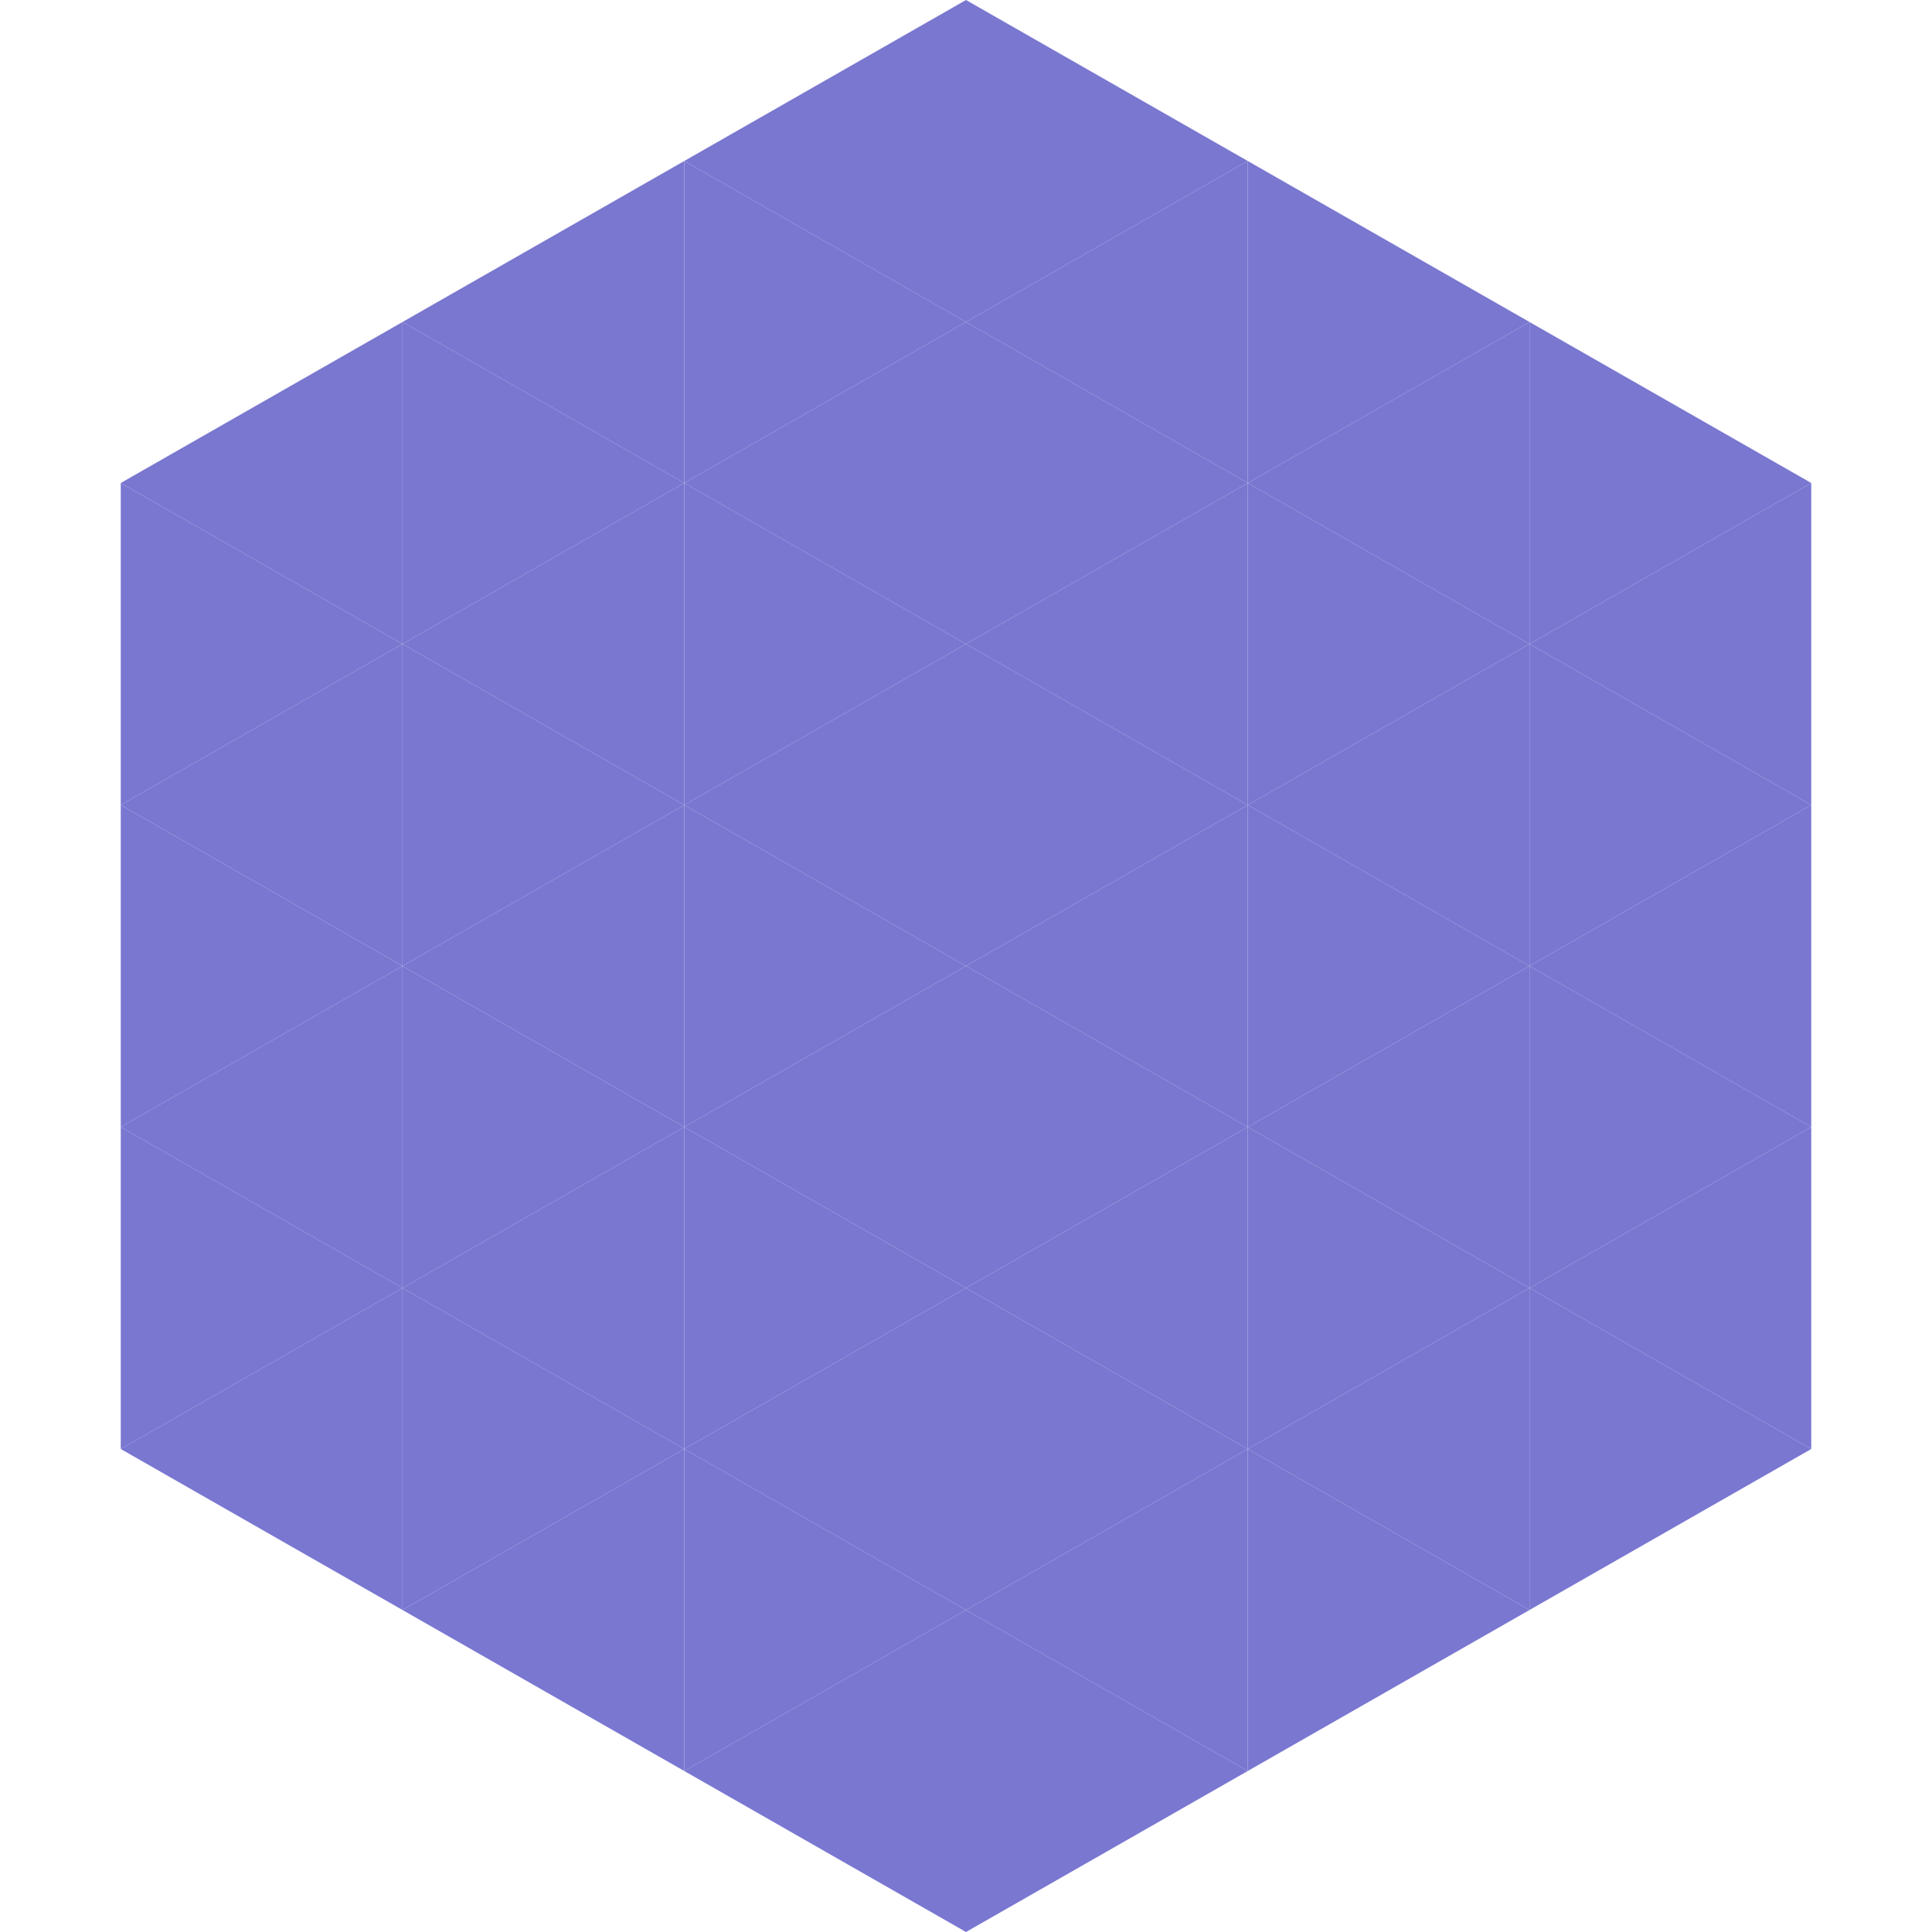<?xml version="1.0"?>
<!-- Generated by SVGo -->
<svg width="240" height="240"
     xmlns="http://www.w3.org/2000/svg"
     xmlns:xlink="http://www.w3.org/1999/xlink">
<polygon points="50,40 15,60 50,80" style="fill:rgb(122,119,209)" />
<polygon points="190,40 225,60 190,80" style="fill:rgb(122,119,209)" />
<polygon points="15,60 50,80 15,100" style="fill:rgb(122,119,209)" />
<polygon points="225,60 190,80 225,100" style="fill:rgb(122,119,209)" />
<polygon points="50,80 15,100 50,120" style="fill:rgb(122,119,209)" />
<polygon points="190,80 225,100 190,120" style="fill:rgb(122,119,209)" />
<polygon points="15,100 50,120 15,140" style="fill:rgb(122,119,209)" />
<polygon points="225,100 190,120 225,140" style="fill:rgb(122,119,209)" />
<polygon points="50,120 15,140 50,160" style="fill:rgb(122,119,209)" />
<polygon points="190,120 225,140 190,160" style="fill:rgb(122,119,209)" />
<polygon points="15,140 50,160 15,180" style="fill:rgb(122,119,209)" />
<polygon points="225,140 190,160 225,180" style="fill:rgb(122,119,209)" />
<polygon points="50,160 15,180 50,200" style="fill:rgb(122,119,209)" />
<polygon points="190,160 225,180 190,200" style="fill:rgb(122,119,209)" />
<polygon points="15,180 50,200 15,220" style="fill:rgb(255,255,255); fill-opacity:0" />
<polygon points="225,180 190,200 225,220" style="fill:rgb(255,255,255); fill-opacity:0" />
<polygon points="50,0 85,20 50,40" style="fill:rgb(255,255,255); fill-opacity:0" />
<polygon points="190,0 155,20 190,40" style="fill:rgb(255,255,255); fill-opacity:0" />
<polygon points="85,20 50,40 85,60" style="fill:rgb(122,119,209)" />
<polygon points="155,20 190,40 155,60" style="fill:rgb(122,119,209)" />
<polygon points="50,40 85,60 50,80" style="fill:rgb(122,119,209)" />
<polygon points="190,40 155,60 190,80" style="fill:rgb(122,119,209)" />
<polygon points="85,60 50,80 85,100" style="fill:rgb(122,119,209)" />
<polygon points="155,60 190,80 155,100" style="fill:rgb(122,119,209)" />
<polygon points="50,80 85,100 50,120" style="fill:rgb(122,119,209)" />
<polygon points="190,80 155,100 190,120" style="fill:rgb(122,119,209)" />
<polygon points="85,100 50,120 85,140" style="fill:rgb(122,119,209)" />
<polygon points="155,100 190,120 155,140" style="fill:rgb(122,119,209)" />
<polygon points="50,120 85,140 50,160" style="fill:rgb(122,119,209)" />
<polygon points="190,120 155,140 190,160" style="fill:rgb(122,119,209)" />
<polygon points="85,140 50,160 85,180" style="fill:rgb(122,119,209)" />
<polygon points="155,140 190,160 155,180" style="fill:rgb(122,119,209)" />
<polygon points="50,160 85,180 50,200" style="fill:rgb(122,119,209)" />
<polygon points="190,160 155,180 190,200" style="fill:rgb(122,119,209)" />
<polygon points="85,180 50,200 85,220" style="fill:rgb(122,119,209)" />
<polygon points="155,180 190,200 155,220" style="fill:rgb(122,119,209)" />
<polygon points="120,0 85,20 120,40" style="fill:rgb(122,119,209)" />
<polygon points="120,0 155,20 120,40" style="fill:rgb(122,119,209)" />
<polygon points="85,20 120,40 85,60" style="fill:rgb(122,119,209)" />
<polygon points="155,20 120,40 155,60" style="fill:rgb(122,119,209)" />
<polygon points="120,40 85,60 120,80" style="fill:rgb(122,119,209)" />
<polygon points="120,40 155,60 120,80" style="fill:rgb(122,119,209)" />
<polygon points="85,60 120,80 85,100" style="fill:rgb(122,119,209)" />
<polygon points="155,60 120,80 155,100" style="fill:rgb(122,119,209)" />
<polygon points="120,80 85,100 120,120" style="fill:rgb(122,119,209)" />
<polygon points="120,80 155,100 120,120" style="fill:rgb(122,119,209)" />
<polygon points="85,100 120,120 85,140" style="fill:rgb(122,119,209)" />
<polygon points="155,100 120,120 155,140" style="fill:rgb(122,119,209)" />
<polygon points="120,120 85,140 120,160" style="fill:rgb(122,119,209)" />
<polygon points="120,120 155,140 120,160" style="fill:rgb(122,119,209)" />
<polygon points="85,140 120,160 85,180" style="fill:rgb(122,119,209)" />
<polygon points="155,140 120,160 155,180" style="fill:rgb(122,119,209)" />
<polygon points="120,160 85,180 120,200" style="fill:rgb(122,119,209)" />
<polygon points="120,160 155,180 120,200" style="fill:rgb(122,119,209)" />
<polygon points="85,180 120,200 85,220" style="fill:rgb(122,119,209)" />
<polygon points="155,180 120,200 155,220" style="fill:rgb(122,119,209)" />
<polygon points="120,200 85,220 120,240" style="fill:rgb(122,119,209)" />
<polygon points="120,200 155,220 120,240" style="fill:rgb(122,119,209)" />
<polygon points="85,220 120,240 85,260" style="fill:rgb(255,255,255); fill-opacity:0" />
<polygon points="155,220 120,240 155,260" style="fill:rgb(255,255,255); fill-opacity:0" />
</svg>

